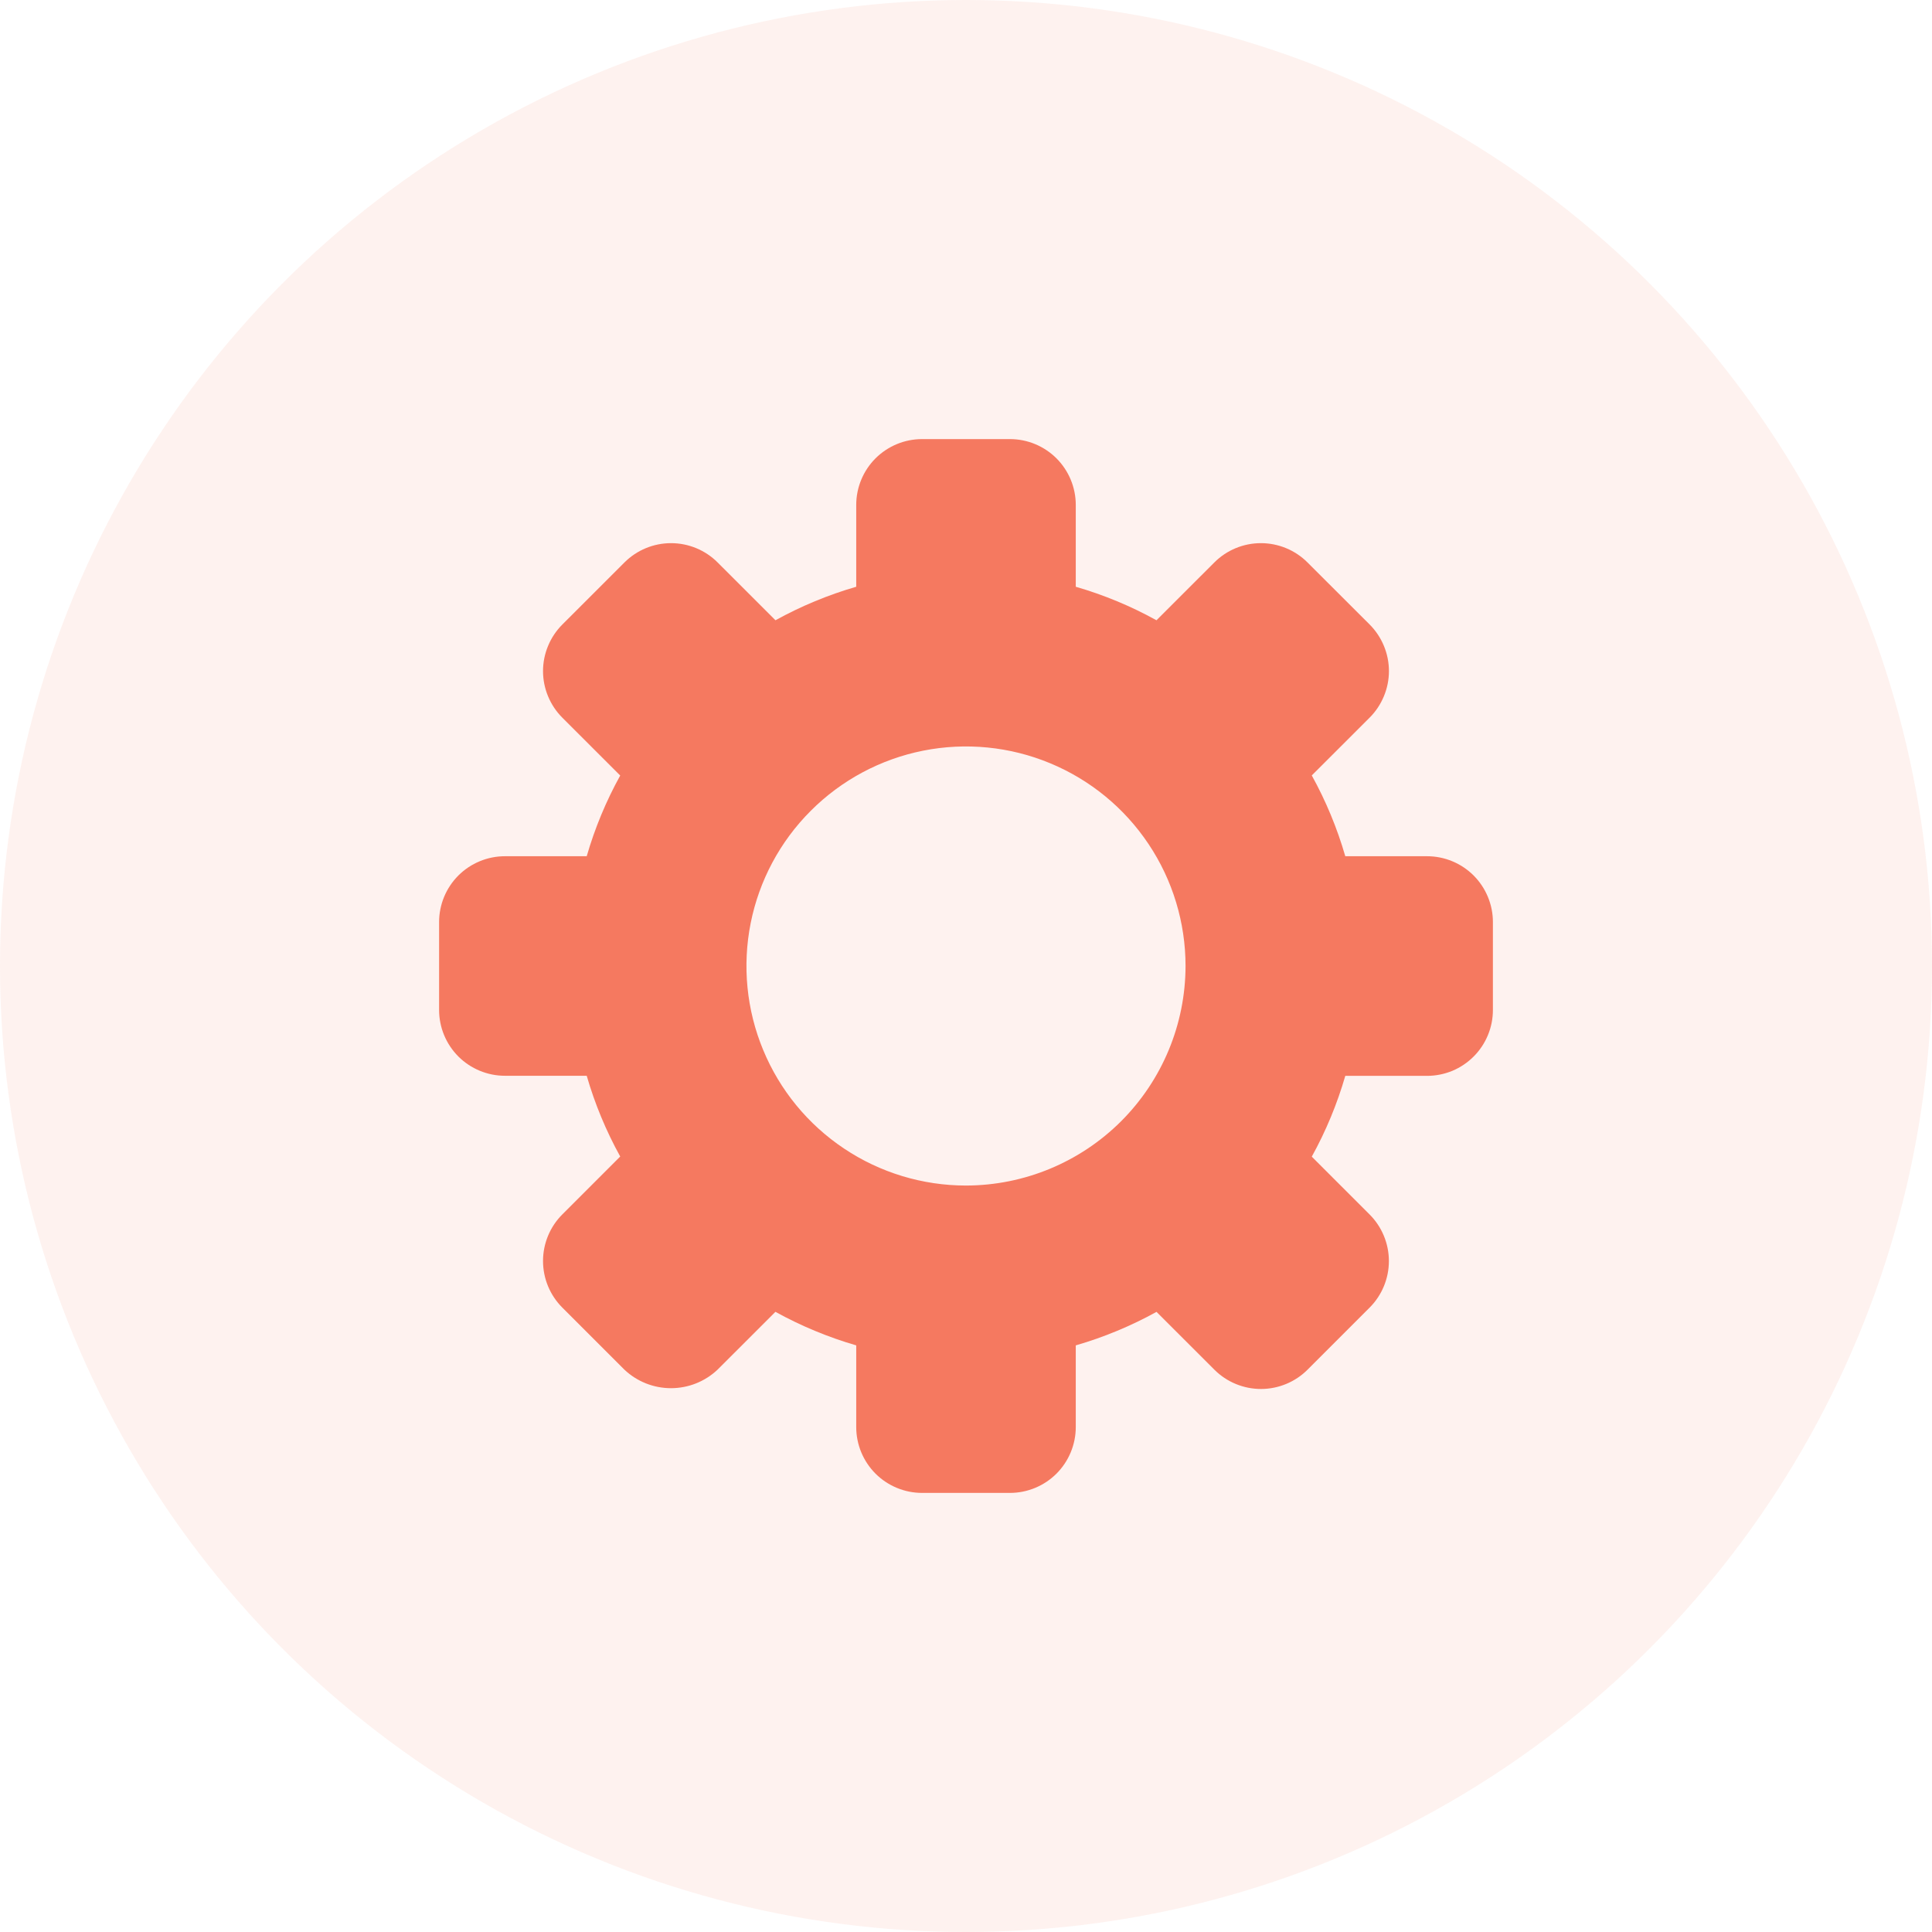 <svg width="44" height="44" viewBox="0 0 44 44" fill="none" xmlns="http://www.w3.org/2000/svg">
<circle opacity="0.1" cx="22" cy="22" r="22" fill="#F57960"/>
<g clip-path="url(#clip0)">
<path d="M32.5 19.5H30.638C30.453 18.86 30.197 18.243 29.875 17.66L31.192 16.344C31.331 16.205 31.442 16.039 31.517 15.857C31.593 15.675 31.632 15.48 31.632 15.283C31.632 15.086 31.593 14.891 31.517 14.709C31.442 14.527 31.331 14.361 31.192 14.222L29.777 12.809C29.496 12.528 29.114 12.37 28.716 12.37C28.319 12.37 27.937 12.528 27.656 12.809L26.338 14.126C25.756 13.804 25.139 13.548 24.5 13.363V11.5C24.5 11.102 24.342 10.721 24.061 10.439C23.779 10.158 23.398 10 23 10H21C20.602 10 20.221 10.158 19.939 10.439C19.658 10.721 19.5 11.102 19.5 11.5V13.363C18.861 13.548 18.244 13.804 17.661 14.126L16.343 12.809C16.062 12.528 15.68 12.37 15.283 12.37C14.885 12.37 14.503 12.528 14.222 12.809L12.807 14.223C12.668 14.362 12.557 14.528 12.482 14.71C12.406 14.892 12.367 15.087 12.367 15.284C12.367 15.481 12.406 15.676 12.482 15.858C12.557 16.04 12.668 16.206 12.807 16.345L14.125 17.662C13.803 18.244 13.547 18.861 13.362 19.5H11.5C11.102 19.5 10.721 19.658 10.439 19.939C10.158 20.221 10 20.602 10 21V23C10 23.398 10.158 23.779 10.439 24.061C10.721 24.342 11.102 24.5 11.5 24.5H13.362C13.547 25.14 13.803 25.756 14.125 26.339L12.806 27.658C12.525 27.939 12.367 28.321 12.367 28.718C12.367 29.116 12.525 29.498 12.806 29.779L14.22 31.193C14.507 31.464 14.886 31.615 15.281 31.615C15.676 31.615 16.055 31.464 16.342 31.193L17.66 29.876C18.243 30.198 18.86 30.454 19.5 30.64V32.5C19.5 32.898 19.658 33.279 19.939 33.561C20.221 33.842 20.602 34 21 34H23C23.398 34 23.779 33.842 24.061 33.561C24.342 33.279 24.5 32.898 24.5 32.5V30.64C25.139 30.455 25.756 30.199 26.339 29.877L27.657 31.194C27.938 31.475 28.32 31.633 28.718 31.633C29.115 31.633 29.497 31.475 29.778 31.194L31.192 29.78C31.473 29.499 31.631 29.117 31.631 28.72C31.631 28.322 31.473 27.94 31.192 27.659L29.875 26.342C30.197 25.759 30.453 25.142 30.638 24.502H32.5C32.697 24.502 32.892 24.463 33.075 24.388C33.257 24.312 33.422 24.201 33.561 24.062C33.701 23.922 33.811 23.757 33.886 23.575C33.962 23.392 34 23.197 34 23V21C34 20.602 33.842 20.221 33.561 19.939C33.279 19.658 32.898 19.5 32.5 19.5ZM22 27C21.011 27 20.044 26.707 19.222 26.157C18.4 25.608 17.759 24.827 17.381 23.913C17.002 23 16.903 21.994 17.096 21.024C17.289 20.055 17.765 19.164 18.465 18.465C19.164 17.765 20.055 17.289 21.024 17.096C21.994 16.903 23 17.002 23.913 17.381C24.827 17.759 25.608 18.4 26.157 19.222C26.707 20.044 27 21.011 27 22C26.998 23.326 26.471 24.596 25.534 25.534C24.596 26.471 23.326 26.998 22 27Z" fill="#F57960"/>
</g>
<defs>
<clipPath id="clip0">
<rect width="24" height="24" fill="white" transform="translate(10 10)"/>
</clipPath>
</defs>
</svg>
